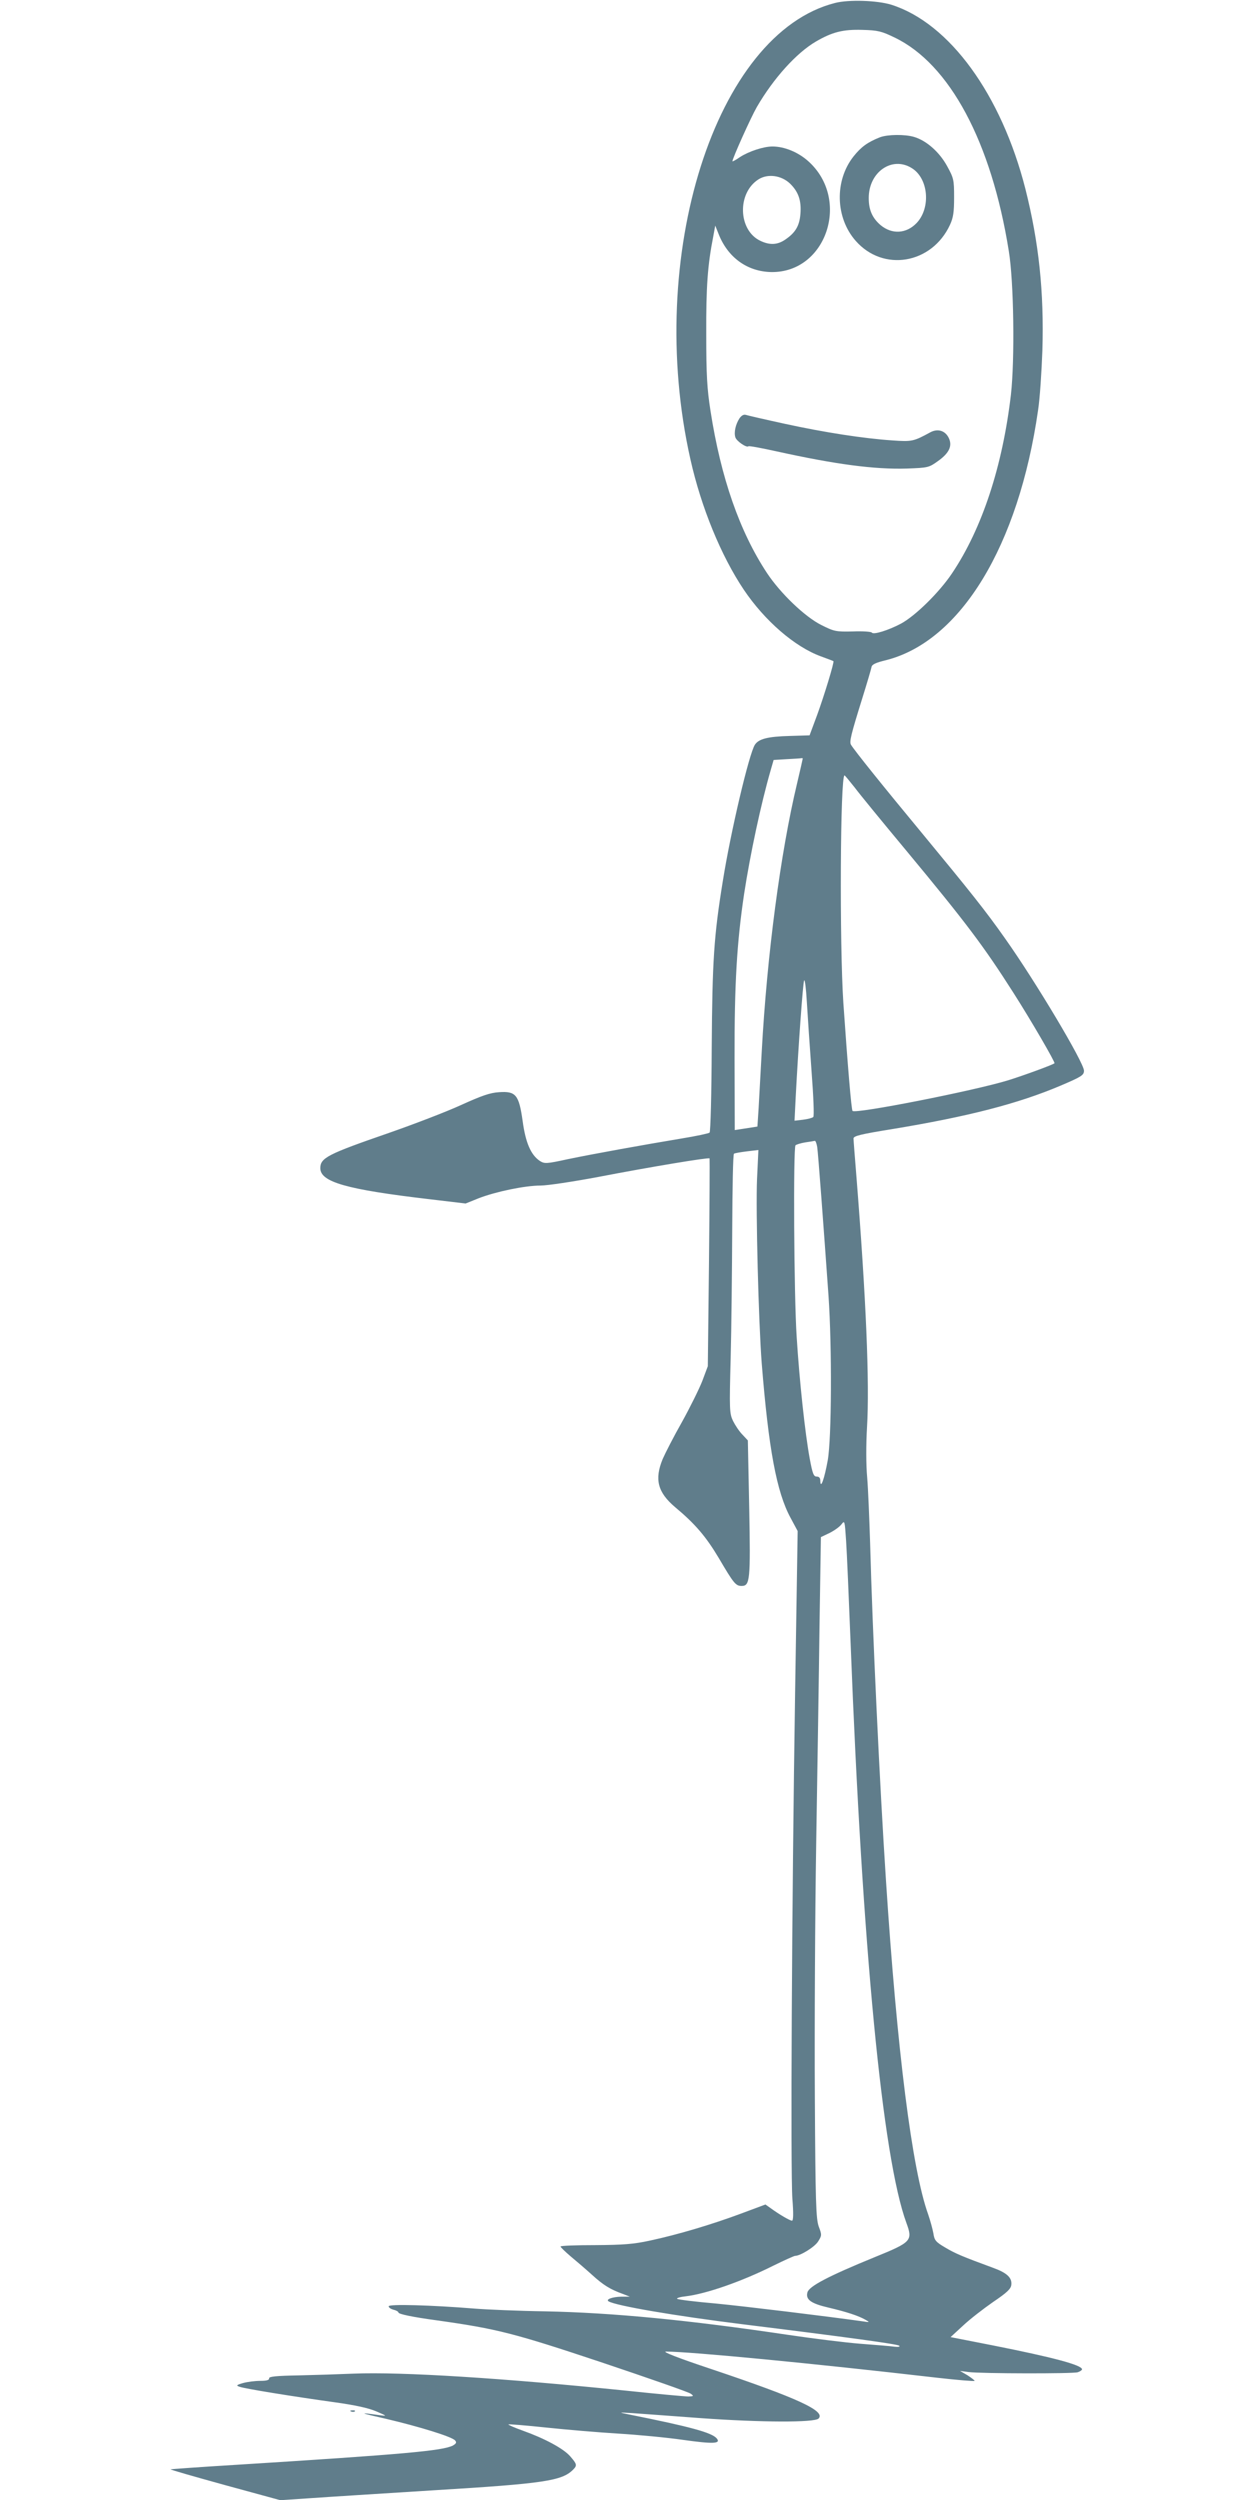 <?xml version="1.0" standalone="no"?>
<!DOCTYPE svg PUBLIC "-//W3C//DTD SVG 20010904//EN"
 "http://www.w3.org/TR/2001/REC-SVG-20010904/DTD/svg10.dtd">
<svg version="1.0" xmlns="http://www.w3.org/2000/svg"
 width="640pt" height="1280pt" viewBox="0 0 640 1280"
 preserveAspectRatio="xMidYMid meet">
<g transform="translate(0,1280) scale(0.1,-0.1)"
fill="#607d8b" stroke="none">
<path d="M4276 12785 c-613 -155 -975 -1298 -741 -2337 55 -246 157 -494 273
-667 107 -159 261 -293 396 -342 33 -12 62 -23 63 -24 6 -3 -48 -179 -83 -275
l-39 -105 -100 -3 c-115 -3 -160 -15 -180 -45 -30 -47 -124 -446 -164 -697
-46 -283 -54 -408 -57 -854 -1 -235 -6 -431 -11 -435 -4 -4 -69 -18 -143 -30
-198 -33 -448 -78 -583 -106 -110 -24 -119 -24 -143 -9 -46 31 -73 93 -88 204
-19 135 -35 154 -121 148 -47 -3 -89 -18 -195 -66 -74 -34 -241 -98 -370 -143
-312 -108 -350 -127 -350 -180 0 -71 133 -109 559 -159 l185 -22 67 27 c88 34
237 65 317 65 35 0 167 20 295 44 270 52 566 101 570 95 1 -2 0 -242 -3 -534
l-6 -530 -28 -75 c-16 -41 -63 -136 -104 -210 -42 -74 -86 -160 -99 -190 -43
-104 -26 -171 64 -247 103 -86 158 -151 223 -260 77 -131 87 -143 117 -143 43
0 46 28 39 400 l-7 345 -28 30 c-16 16 -37 48 -48 70 -18 38 -19 57 -12 320 4
154 7 452 8 662 1 210 4 384 9 386 4 3 34 8 66 12 l59 7 -7 -149 c-7 -158 8
-736 24 -943 35 -437 76 -660 148 -792 l36 -67 -13 -823 c-17 -1084 -24 -2454
-14 -2596 6 -75 5 -112 -2 -112 -10 0 -64 31 -109 64 l-27 19 -126 -47 c-148
-55 -321 -107 -466 -138 -83 -18 -135 -22 -279 -23 -98 0 -178 -3 -178 -7 0
-4 23 -26 51 -50 29 -24 78 -66 110 -95 58 -53 94 -75 158 -98 l36 -14 -45 0
c-45 -1 -80 -14 -64 -24 40 -23 339 -74 684 -117 550 -68 795 -102 804 -110 6
-6 -5 -7 -25 -5 -19 3 -97 9 -174 15 -77 6 -245 27 -373 46 -511 76 -895 113
-1242 120 -135 2 -297 9 -360 14 -221 18 -440 24 -440 12 0 -7 11 -14 25 -18
14 -3 25 -10 25 -14 0 -8 70 -23 195 -40 313 -44 397 -66 847 -216 241 -81
445 -152 455 -160 16 -12 15 -13 -13 -14 -16 0 -160 13 -320 30 -626 64 -1148
97 -1394 87 -69 -3 -195 -7 -280 -9 -117 -2 -154 -6 -152 -15 1 -9 -13 -13
-45 -13 -27 0 -66 -5 -88 -11 -35 -10 -37 -13 -19 -19 25 -10 281 -51 490 -80
101 -14 170 -29 210 -46 56 -24 57 -25 19 -20 -112 16 -108 13 30 -18 174 -41
339 -92 355 -111 9 -10 6 -16 -11 -26 -52 -27 -250 -45 -1113 -99 -182 -11
-331 -22 -333 -23 -1 -2 124 -38 280 -81 l282 -77 150 10 c83 6 371 24 640 41
560 34 652 48 709 105 22 22 20 29 -14 68 -34 40 -131 92 -243 132 -42 15 -76
30 -74 32 3 2 89 -5 193 -16 104 -11 270 -25 369 -31 99 -6 248 -20 331 -32
156 -22 196 -20 174 7 -25 30 -134 60 -455 124 -49 10 -48 10 20 6 39 -3 198
-14 355 -26 307 -22 580 -23 601 -2 38 38 -104 104 -551 254 -171 57 -252 89
-230 89 132 -1 747 -60 1388 -134 105 -12 192 -19 192 -16 0 3 -17 16 -37 29
l-38 22 45 -6 c67 -8 531 -9 558 -1 12 4 22 11 22 15 0 22 -151 62 -459 123
l-214 42 64 59 c35 33 105 87 154 121 71 48 91 67 93 88 4 36 -22 61 -94 87
-158 58 -195 74 -245 104 -48 28 -55 37 -60 72 -4 22 -16 66 -27 98 -82 228
-159 834 -216 1712 -32 488 -69 1273 -81 1725 -4 124 -10 275 -15 335 -6 64
-6 170 -1 255 14 229 -5 668 -54 1285 -8 99 -15 187 -15 196 0 13 37 22 198
48 388 64 644 130 861 222 108 46 121 54 121 77 0 41 -248 457 -404 677 -99
141 -180 242 -426 540 -198 239 -345 422 -363 452 -9 15 0 52 58 238 24 77 45
148 47 159 2 14 21 23 75 36 381 97 678 584 778 1280 9 58 18 195 22 305 9
301 -18 554 -87 828 -123 483 -389 849 -687 943 -72 22 -216 27 -287 9z m304
-177 c282 -135 496 -535 585 -1093 26 -158 31 -555 11 -735 -43 -368 -148
-687 -302 -916 -65 -97 -187 -217 -261 -257 -64 -34 -141 -58 -149 -46 -3 5
-47 8 -97 6 -88 -2 -96 0 -162 33 -84 42 -209 162 -278 266 -140 212 -236 488
-289 829 -18 115 -22 185 -22 395 -1 242 7 353 36 500 l10 55 16 -40 c47 -123
148 -196 272 -198 282 -3 406 372 189 567 -52 47 -123 76 -184 76 -46 0 -121
-25 -166 -54 -21 -15 -39 -24 -39 -22 0 15 95 226 125 278 86 148 203 277 302
335 84 49 139 63 238 60 80 -2 99 -7 165 -39z m-535 -748 c43 -42 59 -87 53
-157 -5 -60 -26 -95 -78 -130 -39 -27 -79 -29 -127 -6 -114 54 -120 245 -9
315 48 30 117 20 161 -22z m65 -2944 c0 -2 -13 -59 -29 -127 -85 -356 -154
-878 -181 -1374 -6 -110 -13 -241 -16 -291 l-6 -92 -58 -9 -58 -9 -1 365 c-1
385 12 597 49 845 31 202 86 460 136 633 l15 52 67 4 c37 2 70 4 75 5 4 1 7 0
7 -2z m266 -148 c26 -35 145 -180 264 -323 307 -370 397 -490 548 -727 92
-144 216 -358 211 -362 -12 -9 -157 -62 -237 -87 -176 -54 -781 -173 -797
-157 -6 6 -25 235 -47 553 -20 302 -16 1165 6 1165 2 0 25 -28 52 -62z m-221
-1451 c10 -131 14 -232 9 -236 -5 -5 -29 -11 -53 -14 l-43 -5 6 121 c14 267
37 583 43 597 4 8 10 -41 14 -110 4 -69 15 -228 24 -353z m29 -389 c5 -32 33
-411 58 -763 18 -263 16 -730 -4 -842 -17 -94 -37 -151 -38 -105 0 15 -6 22
-19 22 -15 0 -21 15 -35 91 -24 129 -53 400 -67 624 -14 211 -18 969 -6 981 4
4 26 11 50 15 23 3 45 7 49 8 4 0 9 -14 12 -31z m171 -2538 c60 -1562 163
-2638 286 -2972 33 -90 26 -98 -161 -174 -240 -98 -338 -150 -346 -181 -10
-37 18 -57 108 -78 94 -22 153 -42 187 -61 26 -15 26 -15 -14 -9 -193 27 -596
76 -750 91 -104 9 -194 20 -198 24 -4 4 16 10 45 13 105 13 284 75 446 156 57
28 108 51 113 51 27 0 101 46 118 74 19 30 19 34 3 76 -14 40 -17 119 -20 670
-2 344 1 927 7 1295 6 369 14 871 17 1117 l7 448 44 21 c24 12 51 31 61 44 17
22 17 20 24 -84 4 -58 14 -293 23 -521z"/>
<path d="M4505 12097 c-63 -25 -96 -49 -135 -98 -98 -124 -93 -314 11 -432
141 -161 390 -119 483 82 17 37 21 65 21 141 0 90 -2 98 -36 160 -39 71 -105
130 -169 149 -47 14 -136 13 -175 -2z m162 -157 c87 -52 100 -204 26 -282 -53
-55 -126 -59 -184 -11 -42 36 -61 77 -61 138 -1 133 118 217 219 155z"/>
<path d="M3786 10658 c-20 -31 -29 -72 -21 -97 6 -20 58 -55 67 -46 3 3 67 -9
144 -26 304 -67 501 -93 667 -88 109 4 113 5 159 38 58 41 75 78 56 118 -18
38 -56 50 -94 30 -86 -47 -95 -49 -194 -42 -149 10 -349 41 -551 85 -101 22
-192 43 -201 46 -11 3 -22 -4 -32 -18z"/>
<path d="M1798 453 c7 -3 16 -2 19 1 4 3 -2 6 -13 5 -11 0 -14 -3 -6 -6z"/>
</g>
</svg>
